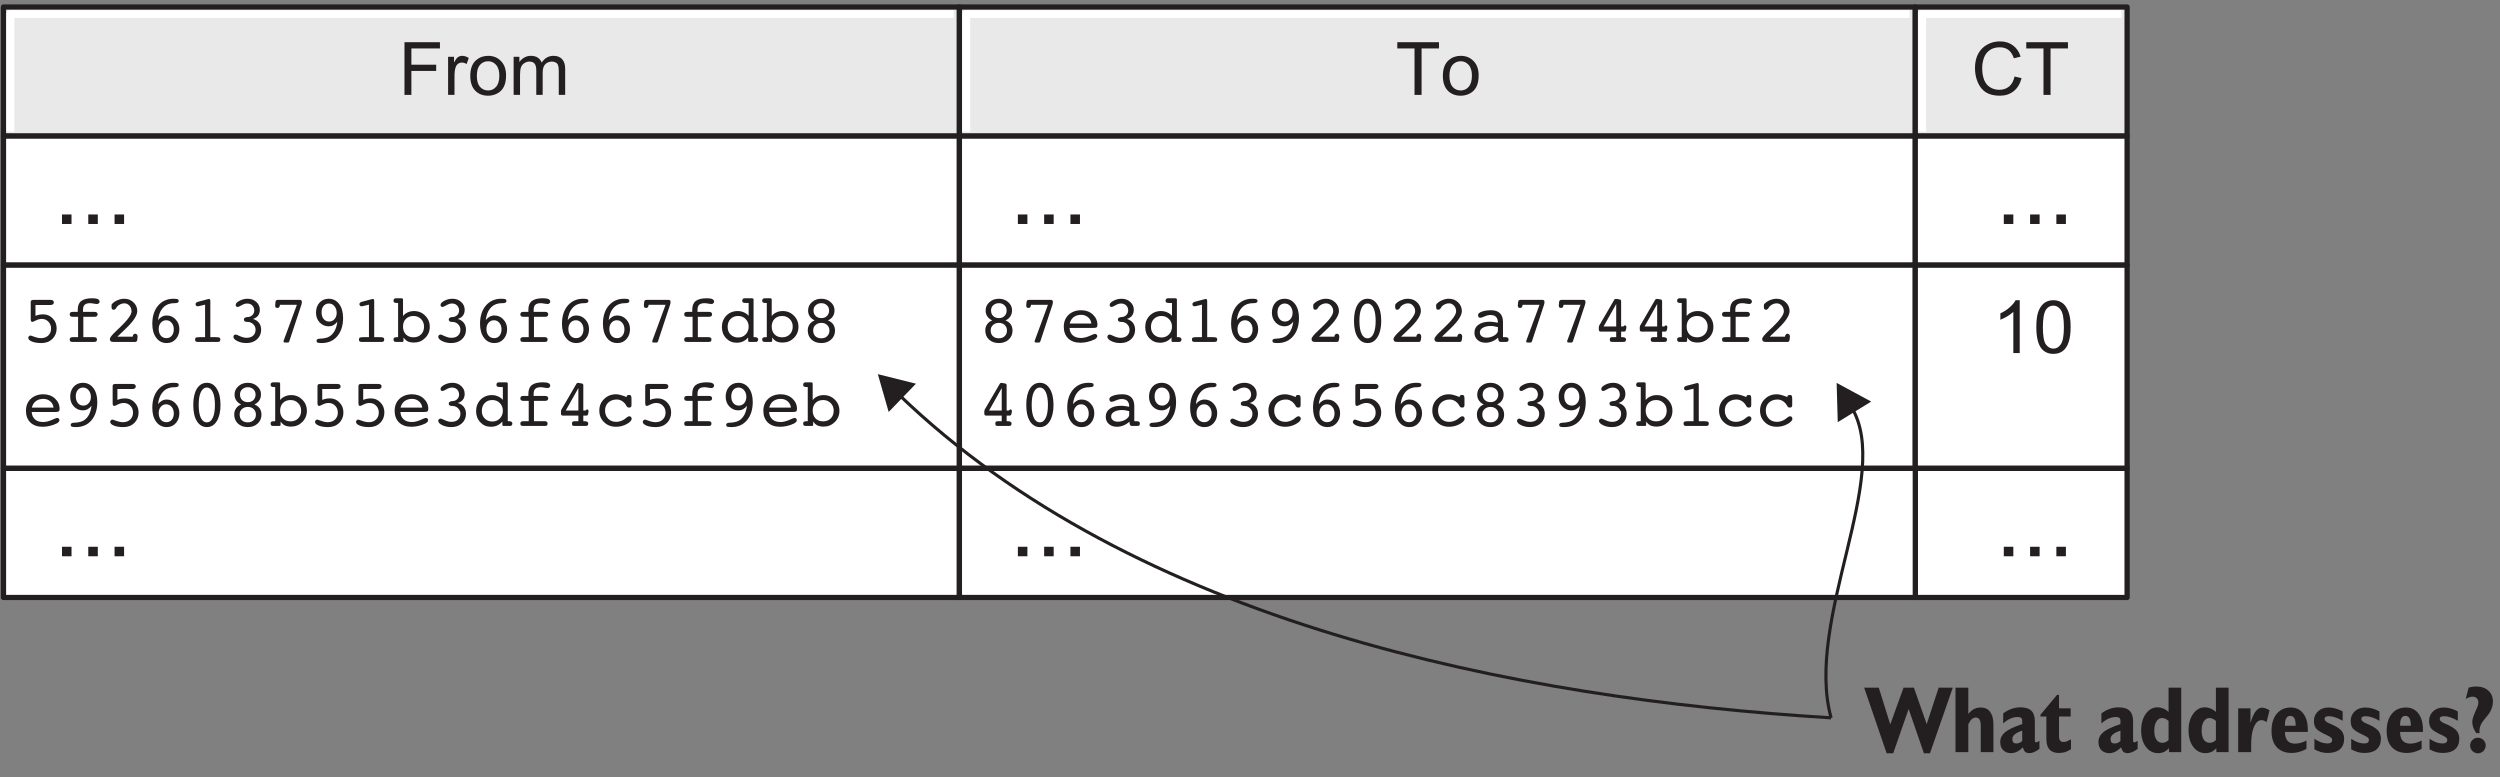 <?xml version="1.0" encoding="UTF-8"?>
<svg xmlns="http://www.w3.org/2000/svg" xmlns:xlink="http://www.w3.org/1999/xlink" width="238pt" height="74pt" viewBox="0 0 238 74" version="1.1">
<rect x="0" y="0" width="238" height="74" fill="#808080" stroke="none"/>
<defs>
<g>
<symbol overflow="visible" id="glyph0-0">
<path style="stroke:none;" d="M 0.875 0 L 0.875 -4.375 L 4.375 -4.375 L 4.375 0 Z M 0.984 -0.109 L 4.266 -0.109 L 4.266 -4.266 L 0.984 -4.266 Z M 0.984 -0.109 "/>
</symbol>
<symbol overflow="visible" id="glyph0-1">
<path style="stroke:none;" d="M 0.578 0 L 0.578 -5.016 L 3.953 -5.016 L 3.953 -4.422 L 1.234 -4.422 L 1.234 -2.875 L 3.594 -2.875 L 3.594 -2.281 L 1.234 -2.281 L 1.234 0 Z M 0.578 0 "/>
</symbol>
<symbol overflow="visible" id="glyph0-2">
<path style="stroke:none;" d="M 0.453 0 L 0.453 -3.625 L 1.016 -3.625 L 1.016 -3.078 C 1.148 -3.336 1.273 -3.508 1.391 -3.594 C 1.516 -3.676 1.648 -3.719 1.797 -3.719 C 2.004 -3.719 2.211 -3.648 2.422 -3.516 L 2.219 -2.938 C 2.062 -3.031 1.91 -3.078 1.766 -3.078 C 1.629 -3.078 1.504 -3.035 1.391 -2.953 C 1.285 -2.867 1.211 -2.758 1.172 -2.625 C 1.098 -2.406 1.062 -2.164 1.062 -1.906 L 1.062 0 Z M 0.453 0 "/>
</symbol>
<symbol overflow="visible" id="glyph0-3">
<path style="stroke:none;" d="M 0.234 -1.812 C 0.234 -2.488 0.422 -2.988 0.797 -3.312 C 1.109 -3.582 1.488 -3.719 1.938 -3.719 C 2.438 -3.719 2.844 -3.551 3.156 -3.219 C 3.477 -2.895 3.641 -2.441 3.641 -1.859 C 3.641 -1.398 3.566 -1.035 3.422 -0.766 C 3.285 -0.492 3.082 -0.285 2.812 -0.141 C 2.539 0.004 2.25 0.078 1.938 0.078 C 1.426 0.078 1.016 -0.082 0.703 -0.406 C 0.391 -0.727 0.234 -1.195 0.234 -1.812 Z M 0.859 -1.812 C 0.859 -1.352 0.957 -1.004 1.156 -0.766 C 1.363 -0.535 1.625 -0.422 1.938 -0.422 C 2.238 -0.422 2.488 -0.535 2.688 -0.766 C 2.895 -1.004 3 -1.359 3 -1.828 C 3 -2.285 2.895 -2.629 2.688 -2.859 C 2.488 -3.086 2.238 -3.203 1.938 -3.203 C 1.625 -3.203 1.363 -3.086 1.156 -2.859 C 0.957 -2.629 0.859 -2.281 0.859 -1.812 Z M 0.859 -1.812 "/>
</symbol>
<symbol overflow="visible" id="glyph0-4">
<path style="stroke:none;" d="M 0.469 0 L 0.469 -3.625 L 1.016 -3.625 L 1.016 -3.125 C 1.129 -3.301 1.281 -3.441 1.469 -3.547 C 1.656 -3.66 1.867 -3.719 2.109 -3.719 C 2.379 -3.719 2.598 -3.66 2.766 -3.547 C 2.941 -3.43 3.066 -3.273 3.141 -3.078 C 3.422 -3.504 3.797 -3.719 4.266 -3.719 C 4.617 -3.719 4.891 -3.613 5.078 -3.406 C 5.273 -3.207 5.375 -2.898 5.375 -2.484 L 5.375 0 L 4.766 0 L 4.766 -2.281 C 4.766 -2.531 4.742 -2.707 4.703 -2.812 C 4.672 -2.926 4.598 -3.016 4.484 -3.078 C 4.379 -3.141 4.258 -3.172 4.125 -3.172 C 3.863 -3.172 3.648 -3.086 3.484 -2.922 C 3.316 -2.754 3.234 -2.484 3.234 -2.109 L 3.234 0 L 2.625 0 L 2.625 -2.359 C 2.625 -2.629 2.57 -2.832 2.469 -2.969 C 2.363 -3.102 2.195 -3.172 1.969 -3.172 C 1.801 -3.172 1.645 -3.125 1.5 -3.031 C 1.352 -2.945 1.242 -2.816 1.172 -2.641 C 1.109 -2.461 1.078 -2.211 1.078 -1.891 L 1.078 0 Z M 0.469 0 "/>
</symbol>
<symbol overflow="visible" id="glyph0-5">
<path style="stroke:none;" d="M 1.812 0 L 1.812 -4.422 L 0.172 -4.422 L 0.172 -5.016 L 4.141 -5.016 L 4.141 -4.422 L 2.484 -4.422 L 2.484 0 Z M 1.812 0 "/>
</symbol>
<symbol overflow="visible" id="glyph0-6">
<path style="stroke:none;" d="M 4.109 -1.75 L 4.781 -1.594 C 4.633 -1.039 4.379 -0.625 4.016 -0.344 C 3.66 -0.062 3.223 0.078 2.703 0.078 C 2.16 0.078 1.719 -0.031 1.375 -0.25 C 1.039 -0.469 0.785 -0.785 0.609 -1.203 C 0.43 -1.617 0.344 -2.066 0.344 -2.547 C 0.344 -3.066 0.441 -3.52 0.641 -3.906 C 0.848 -4.289 1.133 -4.582 1.5 -4.781 C 1.863 -4.988 2.27 -5.094 2.719 -5.094 C 3.219 -5.094 3.633 -4.961 3.969 -4.703 C 4.312 -4.453 4.551 -4.098 4.688 -3.641 L 4.047 -3.484 C 3.922 -3.848 3.75 -4.113 3.531 -4.281 C 3.312 -4.445 3.035 -4.531 2.703 -4.531 C 2.316 -4.531 1.992 -4.438 1.734 -4.25 C 1.473 -4.062 1.289 -3.812 1.188 -3.5 C 1.082 -3.195 1.031 -2.879 1.031 -2.547 C 1.031 -2.117 1.094 -1.742 1.219 -1.422 C 1.344 -1.109 1.535 -0.875 1.797 -0.719 C 2.055 -0.562 2.344 -0.484 2.656 -0.484 C 3.02 -0.484 3.332 -0.586 3.594 -0.797 C 3.852 -1.016 4.023 -1.332 4.109 -1.75 Z M 4.109 -1.75 "/>
</symbol>
<symbol overflow="visible" id="glyph0-7">
<path style="stroke:none;" d="M 2.609 0 L 2 0 L 2 -3.922 C 1.844 -3.773 1.645 -3.629 1.406 -3.484 C 1.164 -3.348 0.953 -3.242 0.766 -3.172 L 0.766 -3.781 C 1.109 -3.938 1.406 -4.129 1.656 -4.359 C 1.914 -4.586 2.102 -4.812 2.219 -5.031 L 2.609 -5.031 Z M 2.609 0 "/>
</symbol>
<symbol overflow="visible" id="glyph0-8">
<path style="stroke:none;" d="M 0.297 -2.469 C 0.297 -3.062 0.352 -3.535 0.469 -3.891 C 0.594 -4.254 0.773 -4.535 1.016 -4.734 C 1.254 -4.93 1.555 -5.031 1.922 -5.031 C 2.191 -5.031 2.426 -4.973 2.625 -4.859 C 2.832 -4.754 3 -4.598 3.125 -4.391 C 3.258 -4.191 3.363 -3.945 3.438 -3.656 C 3.52 -3.363 3.562 -2.969 3.562 -2.469 C 3.562 -1.883 3.5 -1.41 3.375 -1.047 C 3.258 -0.68 3.078 -0.398 2.828 -0.203 C 2.586 -0.016 2.285 0.078 1.922 0.078 C 1.441 0.078 1.062 -0.094 0.781 -0.438 C 0.457 -0.852 0.297 -1.531 0.297 -2.469 Z M 0.922 -2.469 C 0.922 -1.645 1.016 -1.098 1.203 -0.828 C 1.398 -0.555 1.641 -0.422 1.922 -0.422 C 2.203 -0.422 2.438 -0.555 2.625 -0.828 C 2.82 -1.098 2.922 -1.645 2.922 -2.469 C 2.922 -3.289 2.82 -3.836 2.625 -4.109 C 2.438 -4.379 2.203 -4.516 1.922 -4.516 C 1.641 -4.516 1.41 -4.395 1.234 -4.156 C 1.023 -3.852 0.922 -3.289 0.922 -2.469 Z M 0.922 -2.469 "/>
</symbol>
<symbol overflow="visible" id="glyph1-0">
<path style="stroke:none;" d="M 1.125 0 L 1.125 -5.625 L 5.625 -5.625 L 5.625 0 Z M 1.266 -0.141 L 5.484 -0.141 L 5.484 -5.484 L 1.266 -5.484 Z M 1.266 -0.141 "/>
</symbol>
<symbol overflow="visible" id="glyph1-1">
<path style="stroke:none;" d="M 0.812 0 L 0.812 -0.906 L 1.719 -0.906 L 1.719 0 Z M 0.812 0 "/>
</symbol>
<symbol overflow="visible" id="glyph2-0">
<path style="stroke:none;" d="M 0.328 1.156 L 0.328 -4.578 L 3.578 -4.578 L 3.578 1.156 Z M 0.688 0.781 L 3.219 0.781 L 3.219 -4.219 L 0.688 -4.219 Z M 0.688 0.781 "/>
</symbol>
<symbol overflow="visible" id="glyph2-1">
<path style="stroke:none;" d="M 1.234 -2.484 C 1.367 -2.535 1.492 -2.57 1.609 -2.594 C 1.734 -2.613 1.852 -2.625 1.969 -2.625 C 2.332 -2.625 2.633 -2.492 2.875 -2.234 C 3.125 -1.984 3.25 -1.664 3.25 -1.281 C 3.25 -0.883 3.113 -0.551 2.844 -0.281 C 2.57 -0.02 2.223 0.109 1.797 0.109 C 1.441 0.109 1.145 0.062 0.906 -0.031 C 0.664 -0.133 0.547 -0.254 0.547 -0.391 C 0.547 -0.441 0.566 -0.488 0.609 -0.531 C 0.648 -0.582 0.703 -0.609 0.766 -0.609 C 0.785 -0.609 0.91 -0.566 1.141 -0.484 C 1.367 -0.398 1.578 -0.359 1.766 -0.359 C 2.047 -0.359 2.273 -0.441 2.453 -0.609 C 2.629 -0.785 2.719 -1.004 2.719 -1.266 C 2.719 -1.535 2.633 -1.754 2.469 -1.922 C 2.301 -2.098 2.094 -2.188 1.844 -2.188 C 1.656 -2.188 1.469 -2.141 1.281 -2.047 C 1.094 -1.953 0.984 -1.906 0.953 -1.906 C 0.891 -1.906 0.844 -1.926 0.812 -1.969 C 0.789 -2.02 0.781 -2.109 0.781 -2.234 L 0.781 -3.812 C 0.781 -3.875 0.801 -3.922 0.844 -3.953 C 0.883 -3.984 0.957 -4 1.062 -4 L 2.672 -4 C 2.773 -4 2.852 -3.977 2.906 -3.938 C 2.957 -3.895 2.984 -3.836 2.984 -3.766 C 2.984 -3.68 2.953 -3.617 2.891 -3.578 C 2.836 -3.535 2.766 -3.516 2.672 -3.516 L 1.234 -3.516 Z M 1.234 -2.484 "/>
</symbol>
<symbol overflow="visible" id="glyph2-2">
<path style="stroke:none;" d="M 2.922 -0.453 C 3.016 -0.453 3.082 -0.43 3.125 -0.391 C 3.164 -0.359 3.188 -0.305 3.188 -0.234 C 3.188 -0.148 3.164 -0.086 3.125 -0.047 C 3.082 -0.016 3.02 0 2.938 0 L 0.859 0 C 0.773 0 0.707 -0.016 0.656 -0.047 C 0.613 -0.086 0.594 -0.148 0.594 -0.234 C 0.594 -0.305 0.613 -0.359 0.656 -0.391 C 0.707 -0.43 0.77 -0.453 0.844 -0.453 L 1.391 -0.453 L 1.391 -2.391 L 0.875 -2.391 C 0.781 -2.391 0.707 -2.41 0.656 -2.453 C 0.613 -2.492 0.594 -2.551 0.594 -2.625 C 0.594 -2.695 0.613 -2.754 0.656 -2.797 C 0.707 -2.836 0.773 -2.859 0.859 -2.859 L 1.359 -2.859 L 1.359 -3.062 C 1.359 -3.445 1.469 -3.723 1.688 -3.891 C 1.906 -4.066 2.258 -4.156 2.75 -4.156 C 2.977 -4.156 3.148 -4.129 3.266 -4.078 C 3.379 -4.023 3.438 -3.941 3.438 -3.828 C 3.438 -3.766 3.41 -3.711 3.359 -3.672 C 3.316 -3.629 3.254 -3.609 3.172 -3.609 C 3.141 -3.609 3.051 -3.617 2.906 -3.641 C 2.758 -3.672 2.633 -3.688 2.531 -3.688 C 2.289 -3.688 2.117 -3.633 2.016 -3.531 C 1.91 -3.438 1.859 -3.27 1.859 -3.031 L 1.859 -2.859 L 2.984 -2.859 C 3.066 -2.859 3.129 -2.836 3.172 -2.797 C 3.223 -2.754 3.25 -2.695 3.25 -2.625 C 3.25 -2.551 3.223 -2.492 3.172 -2.453 C 3.129 -2.41 3.066 -2.391 2.984 -2.391 L 1.891 -2.391 L 1.891 -0.453 Z M 2.922 -0.453 "/>
</symbol>
<symbol overflow="visible" id="glyph2-3">
<path style="stroke:none;" d="M 0.844 0 C 0.727 0 0.645 -0.02 0.594 -0.062 C 0.539 -0.113 0.516 -0.188 0.516 -0.281 C 0.516 -0.414 0.719 -0.672 1.125 -1.047 L 1.219 -1.141 C 1.281 -1.203 1.367 -1.285 1.484 -1.391 C 2.211 -2.086 2.578 -2.594 2.578 -2.906 C 2.578 -3.133 2.508 -3.316 2.375 -3.453 C 2.25 -3.598 2.086 -3.672 1.891 -3.672 C 1.754 -3.672 1.625 -3.641 1.5 -3.578 C 1.383 -3.523 1.285 -3.453 1.203 -3.359 C 1.191 -3.336 1.176 -3.312 1.156 -3.281 C 1.07 -3.133 0.984 -3.062 0.891 -3.062 C 0.805 -3.062 0.75 -3.082 0.719 -3.125 C 0.688 -3.176 0.672 -3.27 0.672 -3.406 C 0.672 -3.477 0.676 -3.531 0.688 -3.562 C 0.707 -3.602 0.738 -3.641 0.781 -3.672 C 0.914 -3.805 1.082 -3.91 1.281 -3.984 C 1.477 -4.066 1.68 -4.109 1.891 -4.109 C 2.242 -4.109 2.535 -3.992 2.766 -3.766 C 3.004 -3.535 3.125 -3.258 3.125 -2.938 C 3.125 -2.52 2.766 -1.969 2.047 -1.281 C 1.867 -1.102 1.727 -0.969 1.625 -0.875 L 1.234 -0.5 L 2.688 -0.5 C 2.695 -0.594 2.723 -0.66 2.766 -0.703 C 2.805 -0.754 2.863 -0.781 2.938 -0.781 C 3 -0.781 3.051 -0.754 3.094 -0.703 C 3.133 -0.66 3.156 -0.598 3.156 -0.516 C 3.156 -0.516 3.156 -0.504 3.156 -0.484 C 3.156 -0.473 3.156 -0.461 3.156 -0.453 L 3.125 -0.203 C 3.113 -0.141 3.094 -0.086 3.062 -0.047 C 3.031 -0.016 2.992 0 2.953 0 Z M 0.844 0 "/>
</symbol>
<symbol overflow="visible" id="glyph2-4">
<path style="stroke:none;" d="M 1.266 -1.234 C 1.266 -0.973 1.332 -0.758 1.469 -0.594 C 1.602 -0.438 1.781 -0.359 2 -0.359 C 2.207 -0.359 2.375 -0.43 2.5 -0.578 C 2.633 -0.734 2.703 -0.938 2.703 -1.188 C 2.703 -1.445 2.633 -1.656 2.5 -1.812 C 2.363 -1.977 2.191 -2.062 1.984 -2.062 C 1.773 -2.062 1.602 -1.984 1.469 -1.828 C 1.332 -1.672 1.266 -1.473 1.266 -1.234 Z M 1.203 -2.078 C 1.316 -2.223 1.441 -2.332 1.578 -2.406 C 1.711 -2.477 1.863 -2.516 2.031 -2.516 C 2.363 -2.516 2.645 -2.391 2.875 -2.141 C 3.113 -1.891 3.234 -1.582 3.234 -1.219 C 3.234 -0.832 3.117 -0.516 2.891 -0.266 C 2.672 -0.016 2.383 0.109 2.031 0.109 C 1.613 0.109 1.281 -0.055 1.031 -0.391 C 0.781 -0.723 0.656 -1.164 0.656 -1.719 C 0.656 -2.438 0.836 -3.016 1.203 -3.453 C 1.578 -3.891 2.066 -4.109 2.672 -4.109 C 2.879 -4.109 3.016 -4.094 3.078 -4.062 C 3.141 -4.031 3.172 -3.973 3.172 -3.891 C 3.172 -3.754 3.047 -3.688 2.797 -3.688 C 2.641 -3.688 2.508 -3.676 2.406 -3.656 C 2.07 -3.594 1.801 -3.426 1.594 -3.156 C 1.383 -2.883 1.254 -2.523 1.203 -2.078 Z M 1.203 -2.078 "/>
</symbol>
<symbol overflow="visible" id="glyph2-5">
<path style="stroke:none;" d="M 1.188 -3.406 C 1.164 -3.406 1.145 -3.398 1.125 -3.391 C 1.113 -3.391 1.102 -3.391 1.094 -3.391 C 1.031 -3.391 0.977 -3.406 0.938 -3.438 C 0.895 -3.477 0.875 -3.531 0.875 -3.594 C 0.875 -3.645 0.891 -3.688 0.922 -3.719 C 0.961 -3.758 1.016 -3.789 1.078 -3.812 L 2.016 -4.062 C 2.047 -4.07 2.07 -4.078 2.094 -4.078 C 2.113 -4.086 2.133 -4.094 2.156 -4.094 C 2.195 -4.094 2.227 -4.07 2.25 -4.031 C 2.27 -4 2.281 -3.945 2.281 -3.875 L 2.281 -0.453 L 2.797 -0.453 C 2.984 -0.453 3.102 -0.438 3.156 -0.406 C 3.207 -0.375 3.234 -0.316 3.234 -0.234 C 3.234 -0.148 3.211 -0.086 3.172 -0.047 C 3.129 -0.016 3.066 0 2.984 0 L 1.078 0 C 0.992 0 0.93 -0.016 0.891 -0.047 C 0.848 -0.086 0.828 -0.148 0.828 -0.234 C 0.828 -0.316 0.852 -0.375 0.906 -0.406 C 0.957 -0.438 1.078 -0.453 1.266 -0.453 L 1.781 -0.453 L 1.781 -3.547 Z M 1.188 -3.406 "/>
</symbol>
<symbol overflow="visible" id="glyph2-6">
<path style="stroke:none;" d="M 2.438 -2.188 C 2.688 -2.113 2.879 -1.988 3.016 -1.812 C 3.148 -1.633 3.219 -1.414 3.219 -1.156 C 3.219 -0.789 3.086 -0.488 2.828 -0.25 C 2.566 -0.008 2.227 0.109 1.812 0.109 C 1.488 0.109 1.203 0.047 0.953 -0.078 C 0.703 -0.203 0.578 -0.336 0.578 -0.484 C 0.578 -0.547 0.598 -0.598 0.641 -0.641 C 0.691 -0.68 0.75 -0.703 0.812 -0.703 C 0.844 -0.703 0.973 -0.648 1.203 -0.547 C 1.43 -0.441 1.641 -0.391 1.828 -0.391 C 2.086 -0.391 2.297 -0.457 2.453 -0.594 C 2.609 -0.738 2.688 -0.926 2.688 -1.156 C 2.688 -1.344 2.629 -1.5 2.516 -1.625 C 2.41 -1.758 2.266 -1.848 2.078 -1.891 C 2.016 -1.898 1.938 -1.906 1.844 -1.906 C 1.664 -1.914 1.578 -1.992 1.578 -2.141 C 1.578 -2.254 1.664 -2.328 1.844 -2.359 C 1.906 -2.359 1.961 -2.363 2.016 -2.375 C 2.172 -2.395 2.301 -2.461 2.406 -2.578 C 2.508 -2.691 2.562 -2.828 2.562 -2.984 C 2.562 -3.18 2.5 -3.344 2.375 -3.469 C 2.25 -3.594 2.086 -3.656 1.891 -3.656 C 1.711 -3.656 1.531 -3.598 1.344 -3.484 C 1.156 -3.379 1.039 -3.328 1 -3.328 C 0.938 -3.328 0.883 -3.344 0.844 -3.375 C 0.812 -3.414 0.797 -3.469 0.797 -3.531 C 0.797 -3.656 0.91 -3.781 1.141 -3.906 C 1.379 -4.039 1.645 -4.109 1.938 -4.109 C 2.27 -4.109 2.547 -4.004 2.766 -3.797 C 2.984 -3.598 3.094 -3.352 3.094 -3.062 C 3.094 -2.844 3.039 -2.66 2.938 -2.516 C 2.832 -2.367 2.664 -2.258 2.438 -2.188 Z M 2.438 -2.188 "/>
</symbol>
<symbol overflow="visible" id="glyph2-7">
<path style="stroke:none;" d="M 2 -0.062 C 1.977 -0.008 1.957 0.02 1.938 0.031 C 1.926 0.051 1.898 0.062 1.859 0.062 L 1.594 0.062 C 1.551 0.062 1.516 0.051 1.484 0.031 C 1.461 0.008 1.453 -0.008 1.453 -0.031 C 1.453 -0.051 1.453 -0.066 1.453 -0.078 C 1.453 -0.098 1.457 -0.117 1.469 -0.141 L 2.719 -3.531 L 1.109 -3.531 C 1.098 -3.426 1.07 -3.348 1.031 -3.297 C 1 -3.254 0.945 -3.234 0.875 -3.234 C 0.801 -3.234 0.742 -3.25 0.703 -3.281 C 0.672 -3.32 0.656 -3.379 0.656 -3.453 C 0.656 -3.473 0.656 -3.488 0.656 -3.5 C 0.656 -3.508 0.656 -3.52 0.656 -3.531 L 0.688 -3.828 C 0.695 -3.879 0.719 -3.922 0.75 -3.953 C 0.789 -3.984 0.844 -4 0.906 -4 L 3.016 -4 C 3.066 -4 3.109 -3.984 3.141 -3.953 C 3.172 -3.93 3.188 -3.895 3.188 -3.844 L 3.188 -3.734 C 3.188 -3.703 3.18 -3.664 3.172 -3.625 C 3.16 -3.594 3.145 -3.539 3.125 -3.469 Z M 2 -0.062 "/>
</symbol>
<symbol overflow="visible" id="glyph2-8">
<path style="stroke:none;" d="M 2.672 -1.922 C 2.555 -1.773 2.43 -1.664 2.297 -1.594 C 2.16 -1.52 2.008 -1.484 1.844 -1.484 C 1.508 -1.484 1.223 -1.609 0.984 -1.859 C 0.754 -2.109 0.641 -2.414 0.641 -2.781 C 0.641 -3.164 0.75 -3.484 0.969 -3.734 C 1.195 -3.984 1.488 -4.109 1.844 -4.109 C 2.258 -4.109 2.594 -3.941 2.844 -3.609 C 3.094 -3.273 3.219 -2.832 3.219 -2.281 C 3.219 -1.551 3.031 -0.969 2.656 -0.531 C 2.289 -0.102 1.797 0.109 1.172 0.109 C 0.973 0.109 0.844 0.094 0.781 0.062 C 0.719 0.031 0.688 -0.023 0.688 -0.109 C 0.688 -0.242 0.812 -0.312 1.062 -0.312 C 1.227 -0.32 1.363 -0.336 1.469 -0.359 C 1.801 -0.41 2.07 -0.57 2.281 -0.844 C 2.488 -1.113 2.617 -1.473 2.672 -1.922 Z M 2.609 -2.766 C 2.609 -3.023 2.535 -3.238 2.391 -3.406 C 2.254 -3.57 2.078 -3.656 1.859 -3.656 C 1.66 -3.656 1.492 -3.578 1.359 -3.422 C 1.234 -3.266 1.172 -3.062 1.172 -2.812 C 1.172 -2.551 1.238 -2.336 1.375 -2.172 C 1.508 -2.016 1.68 -1.938 1.891 -1.938 C 2.098 -1.938 2.27 -2.016 2.406 -2.172 C 2.539 -2.328 2.609 -2.523 2.609 -2.766 Z M 2.609 -2.766 "/>
</symbol>
<symbol overflow="visible" id="glyph2-9">
<path style="stroke:none;" d="M 2.125 -0.438 C 2.414 -0.438 2.656 -0.531 2.844 -0.719 C 3.031 -0.906 3.125 -1.148 3.125 -1.453 C 3.125 -1.742 3.031 -1.984 2.844 -2.172 C 2.656 -2.367 2.414 -2.469 2.125 -2.469 C 1.82 -2.469 1.578 -2.375 1.391 -2.188 C 1.211 -2 1.125 -1.754 1.125 -1.453 C 1.125 -1.16 1.211 -0.914 1.391 -0.719 C 1.578 -0.531 1.82 -0.438 2.125 -0.438 Z M 1.125 -2.469 C 1.25 -2.625 1.398 -2.738 1.578 -2.812 C 1.754 -2.895 1.953 -2.938 2.172 -2.938 C 2.598 -2.938 2.953 -2.789 3.234 -2.5 C 3.523 -2.219 3.672 -1.863 3.672 -1.438 C 3.672 -1.02 3.523 -0.664 3.234 -0.375 C 2.941 -0.082 2.586 0.062 2.172 0.062 C 1.941 0.062 1.742 0.023 1.578 -0.047 C 1.422 -0.129 1.285 -0.254 1.172 -0.422 L 1.172 -0.156 C 1.172 -0.102 1.16 -0.062 1.141 -0.031 C 1.129 -0.008 1.098 0 1.047 0 L 0.469 0 C 0.383 0 0.32 -0.016 0.281 -0.047 C 0.238 -0.086 0.219 -0.148 0.219 -0.234 C 0.219 -0.316 0.242 -0.375 0.297 -0.406 C 0.348 -0.438 0.441 -0.453 0.578 -0.453 L 0.656 -0.453 L 0.656 -3.703 L 0.594 -3.703 C 0.445 -3.703 0.348 -3.719 0.297 -3.75 C 0.242 -3.781 0.219 -3.836 0.219 -3.922 C 0.219 -4.004 0.238 -4.062 0.281 -4.094 C 0.32 -4.133 0.383 -4.156 0.469 -4.156 L 0.953 -4.156 C 1.016 -4.156 1.055 -4.145 1.078 -4.125 C 1.109 -4.102 1.125 -4.07 1.125 -4.031 Z M 1.125 -2.469 "/>
</symbol>
<symbol overflow="visible" id="glyph2-10">
<path style="stroke:none;" d="M 2.906 0 C 2.863 0 2.832 -0.008 2.812 -0.031 C 2.789 -0.051 2.781 -0.094 2.781 -0.156 L 2.781 -0.422 C 2.656 -0.266 2.492 -0.141 2.297 -0.047 C 2.109 0.035 1.906 0.078 1.688 0.078 C 1.289 0.078 0.957 -0.062 0.688 -0.344 C 0.414 -0.633 0.281 -0.988 0.281 -1.406 C 0.281 -1.844 0.422 -2.207 0.703 -2.5 C 0.992 -2.789 1.352 -2.938 1.781 -2.938 C 2 -2.938 2.195 -2.895 2.375 -2.812 C 2.551 -2.738 2.703 -2.629 2.828 -2.484 L 2.828 -3.703 L 2.656 -3.703 C 2.469 -3.703 2.348 -3.719 2.297 -3.75 C 2.242 -3.781 2.219 -3.836 2.219 -3.922 C 2.219 -4.004 2.238 -4.062 2.281 -4.094 C 2.32 -4.133 2.383 -4.156 2.469 -4.156 L 3.125 -4.156 C 3.188 -4.156 3.227 -4.145 3.25 -4.125 C 3.281 -4.102 3.297 -4.07 3.297 -4.031 L 3.297 -0.453 L 3.438 -0.453 C 3.539 -0.453 3.613 -0.43 3.656 -0.391 C 3.707 -0.359 3.734 -0.305 3.734 -0.234 C 3.734 -0.16 3.711 -0.102 3.672 -0.062 C 3.641 -0.02 3.586 0 3.516 0 Z M 0.828 -1.422 C 0.828 -1.129 0.922 -0.891 1.109 -0.703 C 1.297 -0.516 1.535 -0.422 1.828 -0.422 C 2.117 -0.422 2.359 -0.52 2.547 -0.719 C 2.734 -0.914 2.828 -1.16 2.828 -1.453 C 2.828 -1.742 2.734 -1.984 2.547 -2.172 C 2.359 -2.367 2.117 -2.469 1.828 -2.469 C 1.523 -2.469 1.281 -2.367 1.094 -2.172 C 0.914 -1.984 0.828 -1.734 0.828 -1.422 Z M 0.828 -1.422 "/>
</symbol>
<symbol overflow="visible" id="glyph2-11">
<path style="stroke:none;" d="M 1.172 -1.094 C 1.172 -0.863 1.238 -0.68 1.375 -0.547 C 1.52 -0.41 1.711 -0.344 1.953 -0.344 C 2.18 -0.344 2.363 -0.41 2.5 -0.547 C 2.645 -0.68 2.719 -0.859 2.719 -1.078 C 2.719 -1.297 2.645 -1.473 2.5 -1.609 C 2.363 -1.742 2.18 -1.812 1.953 -1.812 C 1.723 -1.812 1.535 -1.742 1.391 -1.609 C 1.242 -1.484 1.172 -1.312 1.172 -1.094 Z M 1.203 -2.984 C 1.203 -2.773 1.27 -2.602 1.406 -2.469 C 1.551 -2.332 1.734 -2.266 1.953 -2.266 C 2.172 -2.266 2.348 -2.332 2.484 -2.469 C 2.617 -2.602 2.688 -2.773 2.688 -2.984 C 2.688 -3.191 2.617 -3.359 2.484 -3.484 C 2.348 -3.617 2.172 -3.688 1.953 -3.688 C 1.734 -3.688 1.551 -3.617 1.406 -3.484 C 1.27 -3.359 1.203 -3.191 1.203 -2.984 Z M 1.312 -2.047 C 1.102 -2.148 0.945 -2.281 0.844 -2.438 C 0.738 -2.594 0.688 -2.773 0.688 -2.984 C 0.688 -3.305 0.805 -3.57 1.047 -3.781 C 1.285 -4 1.586 -4.109 1.953 -4.109 C 2.305 -4.109 2.602 -4 2.844 -3.781 C 3.082 -3.57 3.203 -3.316 3.203 -3.016 C 3.203 -2.785 3.148 -2.594 3.047 -2.438 C 2.953 -2.281 2.797 -2.148 2.578 -2.047 C 2.797 -1.961 2.961 -1.836 3.078 -1.672 C 3.191 -1.504 3.25 -1.305 3.25 -1.078 C 3.25 -0.734 3.125 -0.445 2.875 -0.219 C 2.633 0 2.328 0.109 1.953 0.109 C 1.566 0.109 1.254 0 1.016 -0.219 C 0.773 -0.445 0.656 -0.738 0.656 -1.094 C 0.656 -1.312 0.711 -1.504 0.828 -1.672 C 0.941 -1.836 1.102 -1.961 1.312 -2.047 Z M 1.312 -2.047 "/>
</symbol>
<symbol overflow="visible" id="glyph2-12">
<path style="stroke:none;" d="M 0.875 -1.328 C 0.895 -1.023 1 -0.789 1.188 -0.625 C 1.375 -0.457 1.633 -0.375 1.969 -0.375 C 2.207 -0.375 2.473 -0.438 2.766 -0.562 C 3.055 -0.695 3.234 -0.766 3.297 -0.766 C 3.359 -0.766 3.41 -0.742 3.453 -0.703 C 3.492 -0.66 3.516 -0.613 3.516 -0.562 C 3.516 -0.5 3.492 -0.441 3.453 -0.391 C 3.41 -0.336 3.344 -0.285 3.25 -0.234 C 3.031 -0.129 2.805 -0.051 2.578 0 C 2.359 0.051 2.141 0.078 1.922 0.078 C 1.43 0.078 1.039 -0.055 0.75 -0.328 C 0.469 -0.609 0.328 -0.977 0.328 -1.438 C 0.328 -1.906 0.477 -2.285 0.781 -2.578 C 1.094 -2.867 1.492 -3.016 1.984 -3.016 C 2.43 -3.016 2.801 -2.879 3.094 -2.609 C 3.383 -2.336 3.531 -2.008 3.531 -1.625 C 3.531 -1.508 3.504 -1.43 3.453 -1.391 C 3.41 -1.348 3.281 -1.328 3.062 -1.328 Z M 0.891 -1.75 L 2.953 -1.75 C 2.922 -2 2.816 -2.195 2.641 -2.344 C 2.461 -2.5 2.242 -2.578 1.984 -2.578 C 1.703 -2.578 1.461 -2.504 1.266 -2.359 C 1.078 -2.211 0.953 -2.008 0.891 -1.75 Z M 0.891 -1.75 "/>
</symbol>
<symbol overflow="visible" id="glyph2-13">
<path style="stroke:none;" d="M 1.953 -3.656 C 1.703 -3.656 1.508 -3.508 1.375 -3.219 C 1.238 -2.938 1.172 -2.531 1.172 -2 C 1.172 -1.477 1.238 -1.07 1.375 -0.781 C 1.508 -0.488 1.703 -0.344 1.953 -0.344 C 2.191 -0.344 2.379 -0.488 2.516 -0.781 C 2.648 -1.07 2.719 -1.477 2.719 -2 C 2.719 -2.531 2.648 -2.938 2.516 -3.219 C 2.379 -3.508 2.191 -3.656 1.953 -3.656 Z M 1.953 0.109 C 1.555 0.109 1.238 -0.078 1 -0.453 C 0.77 -0.828 0.656 -1.344 0.656 -2 C 0.656 -2.656 0.77 -3.172 1 -3.547 C 1.238 -3.922 1.555 -4.109 1.953 -4.109 C 2.348 -4.109 2.66 -3.922 2.891 -3.547 C 3.129 -3.172 3.25 -2.656 3.25 -2 C 3.25 -1.352 3.129 -0.836 2.891 -0.453 C 2.66 -0.078 2.348 0.109 1.953 0.109 Z M 1.953 0.109 "/>
</symbol>
<symbol overflow="visible" id="glyph2-14">
<path style="stroke:none;" d="M 2.219 -1.469 L 2.219 -3.609 L 1.016 -1.469 Z M 1.875 0 C 1.77 0 1.695 -0.016 1.656 -0.047 C 1.625 -0.078 1.609 -0.141 1.609 -0.234 C 1.609 -0.305 1.625 -0.359 1.656 -0.391 C 1.695 -0.43 1.758 -0.453 1.844 -0.453 L 2.219 -0.453 L 2.219 -0.984 L 0.734 -0.984 C 0.68 -0.984 0.641 -1 0.609 -1.031 C 0.578 -1.062 0.562 -1.109 0.562 -1.172 L 0.562 -1.391 C 0.562 -1.484 0.594 -1.57 0.656 -1.656 C 0.664 -1.676 0.676 -1.691 0.688 -1.703 L 2.016 -3.984 C 2.047 -4.035 2.07 -4.066 2.094 -4.078 C 2.113 -4.086 2.141 -4.094 2.172 -4.094 C 2.18 -4.094 2.203 -4.094 2.234 -4.094 C 2.242 -4.094 2.254 -4.094 2.266 -4.094 L 2.594 -4.031 C 2.613 -4.031 2.633 -4.016 2.656 -3.984 C 2.676 -3.953 2.688 -3.914 2.688 -3.875 L 2.688 -1.469 L 2.844 -1.469 C 2.895 -1.469 2.93 -1.484 2.953 -1.516 C 2.984 -1.555 3.016 -1.578 3.047 -1.578 C 3.086 -1.578 3.117 -1.562 3.141 -1.531 C 3.172 -1.5 3.188 -1.457 3.188 -1.406 C 3.188 -1.383 3.188 -1.363 3.188 -1.344 C 3.188 -1.332 3.18 -1.32 3.172 -1.312 L 3.156 -1.172 C 3.133 -1.098 3.109 -1.047 3.078 -1.016 C 3.055 -0.992 3.016 -0.984 2.953 -0.984 L 2.688 -0.984 L 2.688 -0.453 L 2.797 -0.453 C 2.93 -0.453 3.023 -0.43 3.078 -0.391 C 3.129 -0.359 3.156 -0.305 3.156 -0.234 C 3.156 -0.148 3.133 -0.086 3.094 -0.047 C 3.051 -0.016 2.984 0 2.891 0 Z M 1.875 0 "/>
</symbol>
<symbol overflow="visible" id="glyph2-15">
<path style="stroke:none;" d="M 2.906 -2.75 C 2.906 -2.82 2.926 -2.875 2.969 -2.906 C 3.008 -2.938 3.07 -2.953 3.156 -2.953 C 3.238 -2.953 3.297 -2.926 3.328 -2.875 C 3.359 -2.832 3.375 -2.727 3.375 -2.562 L 3.375 -1.984 C 3.375 -1.898 3.352 -1.836 3.312 -1.797 C 3.281 -1.766 3.223 -1.75 3.141 -1.75 C 3.078 -1.75 3.023 -1.766 2.984 -1.797 C 2.941 -1.828 2.895 -1.895 2.844 -2 C 2.738 -2.164 2.613 -2.289 2.469 -2.375 C 2.32 -2.469 2.156 -2.516 1.969 -2.516 C 1.633 -2.516 1.363 -2.414 1.156 -2.219 C 0.957 -2.031 0.859 -1.781 0.859 -1.469 C 0.859 -1.156 0.957 -0.895 1.156 -0.688 C 1.352 -0.488 1.609 -0.391 1.922 -0.391 C 2.055 -0.391 2.188 -0.41 2.312 -0.453 C 2.445 -0.492 2.57 -0.551 2.688 -0.625 C 2.727 -0.656 2.781 -0.695 2.844 -0.75 C 2.977 -0.863 3.086 -0.922 3.172 -0.922 C 3.234 -0.922 3.285 -0.898 3.328 -0.859 C 3.367 -0.816 3.391 -0.758 3.391 -0.688 C 3.391 -0.52 3.227 -0.348 2.906 -0.172 C 2.594 -0.004 2.258 0.078 1.906 0.078 C 1.445 0.078 1.066 -0.066 0.766 -0.359 C 0.461 -0.648 0.312 -1.02 0.312 -1.469 C 0.312 -1.906 0.461 -2.27 0.766 -2.562 C 1.066 -2.863 1.445 -3.016 1.906 -3.016 C 2.062 -3.016 2.219 -2.988 2.375 -2.938 C 2.539 -2.895 2.719 -2.832 2.906 -2.75 Z M 2.906 -2.75 "/>
</symbol>
<symbol overflow="visible" id="glyph2-16">
<path style="stroke:none;" d="M 2.656 -1.406 C 2.539 -1.438 2.426 -1.461 2.312 -1.484 C 2.207 -1.504 2.098 -1.516 1.984 -1.516 C 1.66 -1.516 1.406 -1.457 1.219 -1.344 C 1.031 -1.238 0.938 -1.094 0.938 -0.906 C 0.938 -0.758 0.992 -0.641 1.109 -0.547 C 1.223 -0.453 1.375 -0.406 1.562 -0.406 C 1.832 -0.406 2.082 -0.473 2.312 -0.609 C 2.539 -0.754 2.656 -0.906 2.656 -1.062 Z M 2.672 -0.406 C 2.504 -0.25 2.316 -0.129 2.109 -0.047 C 1.91 0.035 1.703 0.078 1.484 0.078 C 1.172 0.078 0.914 -0.008 0.719 -0.188 C 0.52 -0.363 0.422 -0.594 0.422 -0.875 C 0.422 -1.207 0.551 -1.461 0.812 -1.641 C 1.07 -1.828 1.43 -1.922 1.891 -1.922 C 2.016 -1.922 2.141 -1.91 2.266 -1.891 C 2.391 -1.879 2.52 -1.859 2.656 -1.828 L 2.656 -1.844 C 2.656 -2.094 2.594 -2.273 2.469 -2.391 C 2.352 -2.504 2.176 -2.562 1.938 -2.562 C 1.77 -2.562 1.582 -2.516 1.375 -2.422 C 1.176 -2.336 1.047 -2.297 0.984 -2.297 C 0.922 -2.297 0.867 -2.316 0.828 -2.359 C 0.785 -2.41 0.766 -2.477 0.766 -2.562 C 0.766 -2.688 0.879 -2.789 1.109 -2.875 C 1.348 -2.969 1.648 -3.016 2.016 -3.016 C 2.391 -3.016 2.672 -2.914 2.859 -2.719 C 3.047 -2.531 3.141 -2.254 3.141 -1.891 L 3.141 -0.453 L 3.297 -0.453 C 3.453 -0.453 3.551 -0.438 3.594 -0.406 C 3.645 -0.375 3.672 -0.316 3.672 -0.234 C 3.672 -0.148 3.648 -0.086 3.609 -0.047 C 3.566 -0.016 3.504 0 3.422 0 L 2.922 0 C 2.867 0 2.82 -0.016 2.781 -0.047 C 2.738 -0.086 2.711 -0.141 2.703 -0.203 Z M 2.672 -0.406 "/>
</symbol>
<symbol overflow="visible" id="glyph3-0">
<path style="stroke:none;" d="M 0.453 1.594 L 0.453 -6.344 L 4.953 -6.344 L 4.953 1.594 Z M 0.953 1.094 L 4.453 1.094 L 4.453 -5.844 L 0.953 -5.844 Z M 0.953 1.094 "/>
</symbol>
<symbol overflow="visible" id="glyph3-1">
<path style="stroke:none;" d="M 1.953 0.109 L -0.188 -6.141 L 1.203 -6.141 L 2.297 -2.641 L 3.562 -6.141 L 4.547 -6.141 L 5.766 -2.672 L 6.906 -6.141 L 8.25 -6.141 L 6.078 0.109 L 5.5 0.109 L 4.047 -4.109 L 2.578 0.109 Z M 1.953 0.109 "/>
</symbol>
<symbol overflow="visible" id="glyph3-2">
<path style="stroke:none;" d="M 0.453 0 L 0.453 -6.141 L 1.672 -6.141 L 1.672 -3.641 C 1.859 -3.859 2.039 -4.016 2.219 -4.109 C 2.406 -4.203 2.625 -4.25 2.875 -4.25 C 3.258 -4.25 3.551 -4.109 3.75 -3.828 C 3.957 -3.555 4.062 -3.16 4.062 -2.641 L 4.062 0 L 2.859 0 L 2.859 -2.453 C 2.859 -2.754 2.82 -2.969 2.75 -3.094 C 2.676 -3.227 2.551 -3.297 2.375 -3.297 C 2.238 -3.297 2.113 -3.242 2 -3.141 C 1.895 -3.047 1.785 -2.883 1.672 -2.656 L 1.672 0 Z M 0.453 0 "/>
</symbol>
<symbol overflow="visible" id="glyph3-3">
<path style="stroke:none;" d="M 2.312 -1.062 L 2.312 -2.047 C 1.988 -1.941 1.75 -1.82 1.594 -1.688 C 1.445 -1.562 1.375 -1.414 1.375 -1.25 C 1.375 -1.102 1.406 -0.992 1.469 -0.922 C 1.531 -0.859 1.625 -0.828 1.75 -0.828 C 1.844 -0.828 1.938 -0.844 2.031 -0.875 C 2.125 -0.914 2.219 -0.977 2.312 -1.062 Z M 2.375 -0.453 C 2.164 -0.254 1.973 -0.113 1.797 -0.031 C 1.617 0.051 1.438 0.094 1.25 0.094 C 0.945 0.094 0.695 0 0.5 -0.188 C 0.312 -0.383 0.219 -0.641 0.219 -0.953 C 0.219 -1.328 0.375 -1.645 0.688 -1.906 C 1.008 -2.164 1.551 -2.422 2.312 -2.672 L 2.312 -3.016 C 2.312 -3.129 2.273 -3.211 2.203 -3.266 C 2.141 -3.316 2.031 -3.344 1.875 -3.344 C 1.633 -3.344 1.398 -3.289 1.172 -3.188 C 0.941 -3.082 0.719 -2.93 0.5 -2.734 L 0.5 -3.688 C 0.75 -3.875 1.004 -4.016 1.266 -4.109 C 1.535 -4.211 1.82 -4.266 2.125 -4.266 C 2.613 -4.266 2.969 -4.156 3.188 -3.938 C 3.406 -3.727 3.516 -3.383 3.516 -2.906 L 3.516 -1.094 C 3.516 -1.039 3.523 -1 3.547 -0.969 C 3.566 -0.945 3.598 -0.938 3.641 -0.938 C 3.672 -0.938 3.711 -0.945 3.766 -0.969 C 3.816 -1 3.879 -1.035 3.953 -1.078 L 3.953 -0.312 C 3.754 -0.164 3.578 -0.062 3.422 0 C 3.273 0.062 3.133 0.094 3 0.094 C 2.832 0.094 2.695 0.051 2.594 -0.031 C 2.5 -0.125 2.426 -0.266 2.375 -0.453 Z M 2.375 -0.453 "/>
</symbol>
<symbol overflow="visible" id="glyph3-4">
<path style="stroke:none;" d="M 1.578 -5.453 L 1.766 -5.453 L 1.766 -4.172 L 2.875 -4.172 L 2.875 -3.391 L 1.766 -3.391 L 1.766 -1.531 C 1.766 -1.332 1.801 -1.188 1.875 -1.094 C 1.945 -1.008 2.062 -0.969 2.219 -0.969 C 2.289 -0.969 2.379 -0.984 2.484 -1.016 C 2.586 -1.055 2.727 -1.125 2.906 -1.219 L 2.906 -0.281 C 2.707 -0.156 2.516 -0.062 2.328 0 C 2.141 0.051 1.945 0.078 1.75 0.078 C 1.352 0.078 1.055 -0.031 0.859 -0.25 C 0.66 -0.477 0.562 -0.82 0.562 -1.281 L 0.562 -3.391 L 0 -3.391 L 0 -3.562 Z M 1.578 -5.453 "/>
</symbol>
<symbol overflow="visible" id="glyph3-5">
<path style="stroke:none;" d=""/>
</symbol>
<symbol overflow="visible" id="glyph3-6">
<path style="stroke:none;" d="M 2.844 -1.156 L 2.844 -2.969 C 2.75 -3.062 2.648 -3.129 2.547 -3.172 C 2.441 -3.223 2.336 -3.25 2.234 -3.25 C 2.004 -3.25 1.82 -3.141 1.688 -2.922 C 1.551 -2.711 1.484 -2.426 1.484 -2.062 C 1.484 -1.688 1.551 -1.395 1.688 -1.188 C 1.82 -0.988 2.008 -0.891 2.25 -0.891 C 2.363 -0.891 2.469 -0.91 2.562 -0.953 C 2.656 -0.992 2.75 -1.062 2.844 -1.156 Z M 2.875 -0.375 C 2.738 -0.219 2.582 -0.098 2.406 -0.016 C 2.238 0.055 2.055 0.094 1.859 0.094 C 1.379 0.094 0.988 -0.102 0.688 -0.5 C 0.383 -0.906 0.234 -1.43 0.234 -2.078 C 0.234 -2.703 0.379 -3.223 0.672 -3.641 C 0.973 -4.055 1.336 -4.266 1.766 -4.266 C 1.973 -4.266 2.164 -4.227 2.344 -4.156 C 2.52 -4.082 2.688 -3.973 2.844 -3.828 L 2.844 -6.141 L 4.047 -6.141 L 4.047 0 L 2.891 0 Z M 2.875 -0.375 "/>
</symbol>
<symbol overflow="visible" id="glyph3-7">
<path style="stroke:none;" d="M 0.453 0 L 0.453 -4.172 L 1.625 -4.172 L 1.625 -2.781 C 1.77 -3.27 1.93 -3.633 2.109 -3.875 C 2.297 -4.113 2.492 -4.234 2.703 -4.234 C 2.828 -4.234 2.945 -4.211 3.062 -4.172 C 3.188 -4.129 3.312 -4.066 3.438 -3.984 L 3.156 -2.859 C 3.07 -2.922 2.988 -2.969 2.906 -3 C 2.832 -3.031 2.754 -3.047 2.672 -3.047 C 2.379 -3.047 2.141 -2.832 1.953 -2.406 C 1.773 -1.977 1.688 -1.398 1.688 -0.672 L 1.688 0 Z M 0.453 0 "/>
</symbol>
<symbol overflow="visible" id="glyph3-8">
<path style="stroke:none;" d="M 1.516 -2.516 L 2.531 -2.516 L 2.531 -2.562 C 2.531 -2.863 2.488 -3.086 2.406 -3.234 C 2.32 -3.379 2.191 -3.453 2.016 -3.453 C 1.848 -3.453 1.723 -3.379 1.641 -3.234 C 1.555 -3.098 1.516 -2.891 1.516 -2.609 Z M 3.562 -1.109 L 3.562 -0.312 C 3.32 -0.176 3.082 -0.078 2.844 -0.016 C 2.613 0.047 2.391 0.078 2.172 0.078 C 1.555 0.078 1.078 -0.102 0.734 -0.469 C 0.398 -0.832 0.234 -1.348 0.234 -2.016 C 0.234 -2.703 0.395 -3.242 0.719 -3.641 C 1.051 -4.047 1.5 -4.25 2.062 -4.25 C 2.57 -4.25 2.969 -4.062 3.25 -3.688 C 3.539 -3.312 3.688 -2.797 3.688 -2.141 C 3.688 -2.117 3.688 -2.082 3.688 -2.031 C 3.688 -1.988 3.688 -1.953 3.688 -1.922 L 1.516 -1.922 L 1.516 -1.875 C 1.516 -1.531 1.598 -1.266 1.766 -1.078 C 1.93 -0.898 2.172 -0.812 2.484 -0.812 C 2.641 -0.812 2.801 -0.832 2.969 -0.875 C 3.133 -0.914 3.332 -0.992 3.562 -1.109 Z M 3.562 -1.109 "/>
</symbol>
<symbol overflow="visible" id="glyph3-9">
<path style="stroke:none;" d="M 0.359 -0.266 L 0.359 -1.266 C 0.609 -1.109 0.832 -0.992 1.031 -0.922 C 1.238 -0.859 1.43 -0.828 1.609 -0.828 C 1.742 -0.828 1.848 -0.852 1.922 -0.906 C 2.004 -0.969 2.047 -1.051 2.047 -1.156 C 2.047 -1.238 2.02 -1.305 1.969 -1.359 C 1.926 -1.41 1.82 -1.477 1.656 -1.562 C 1.062 -1.832 0.688 -2.055 0.531 -2.234 C 0.383 -2.422 0.312 -2.664 0.312 -2.969 C 0.312 -3.344 0.441 -3.648 0.703 -3.891 C 0.961 -4.129 1.297 -4.25 1.703 -4.25 C 1.93 -4.25 2.156 -4.219 2.375 -4.156 C 2.602 -4.094 2.828 -4 3.047 -3.875 L 3.047 -2.984 C 2.805 -3.129 2.57 -3.238 2.344 -3.312 C 2.125 -3.383 1.926 -3.422 1.75 -3.422 C 1.602 -3.422 1.492 -3.398 1.422 -3.359 C 1.359 -3.316 1.328 -3.25 1.328 -3.156 C 1.328 -3 1.492 -2.852 1.828 -2.719 C 1.953 -2.664 2.047 -2.625 2.109 -2.594 C 2.516 -2.406 2.797 -2.211 2.953 -2.016 C 3.109 -1.816 3.188 -1.57 3.188 -1.281 C 3.188 -0.844 3.051 -0.504 2.781 -0.266 C 2.508 -0.035 2.117 0.078 1.609 0.078 C 1.41 0.078 1.207 0.051 1 0 C 0.789 -0.062 0.578 -0.148 0.359 -0.266 Z M 0.359 -0.266 "/>
</symbol>
<symbol overflow="visible" id="glyph3-10">
<path style="stroke:none;" d="M 1.297 -1.812 C 1.172 -2 1.078 -2.18 1.016 -2.359 C 0.953 -2.535 0.922 -2.711 0.922 -2.891 C 0.922 -3.016 0.953 -3.172 1.016 -3.359 C 1.078 -3.547 1.176 -3.785 1.312 -4.078 C 1.312 -4.098 1.328 -4.133 1.359 -4.188 C 1.453 -4.383 1.5 -4.555 1.5 -4.703 C 1.5 -4.891 1.453 -5.031 1.359 -5.125 C 1.266 -5.227 1.125 -5.281 0.938 -5.281 C 0.832 -5.281 0.727 -5.258 0.625 -5.219 C 0.52 -5.188 0.41 -5.133 0.297 -5.062 L 0.578 -6.141 C 0.703 -6.18 0.82 -6.207 0.938 -6.219 C 1.051 -6.238 1.164 -6.25 1.281 -6.25 C 1.781 -6.25 2.172 -6.117 2.453 -5.859 C 2.742 -5.598 2.891 -5.242 2.891 -4.797 C 2.891 -4.609 2.859 -4.426 2.797 -4.25 C 2.742 -4.07 2.664 -3.898 2.562 -3.734 C 2.457 -3.578 2.32 -3.406 2.156 -3.219 C 2 -3.031 1.906 -2.91 1.875 -2.859 C 1.781 -2.711 1.711 -2.57 1.672 -2.438 C 1.629 -2.301 1.609 -2.164 1.609 -2.031 C 1.609 -2 1.609 -1.969 1.609 -1.938 C 1.609 -1.914 1.613 -1.875 1.625 -1.812 Z M 0.719 -0.641 C 0.719 -0.836 0.789 -1.008 0.938 -1.156 C 1.082 -1.301 1.254 -1.375 1.453 -1.375 C 1.66 -1.375 1.836 -1.301 1.984 -1.156 C 2.129 -1.008 2.203 -0.836 2.203 -0.641 C 2.203 -0.441 2.129 -0.266 1.984 -0.109 C 1.836 0.035 1.66 0.109 1.453 0.109 C 1.254 0.109 1.082 0.035 0.938 -0.109 C 0.789 -0.266 0.719 -0.441 0.719 -0.641 Z M 0.719 -0.641 "/>
</symbol>
</g>
</defs>
<g id="surface1">
<path style="fill-rule:nonzero;fill:rgb(91.373%,91.216%,91.255%);fill-opacity:1;stroke-width:0.5;stroke-linecap:butt;stroke-linejoin:round;stroke:rgb(13.73%,12.16%,12.549%);stroke-opacity:1;stroke-miterlimit:10;" d="M 274.332 646.043 L 183.332 646.043 L 183.332 658.332 L 274.332 658.332 Z M 274.332 646.043 " transform="matrix(1,0,0,-1,-183,659)"/>
<path style="fill-rule:nonzero;fill:rgb(91.373%,91.216%,91.255%);fill-opacity:1;stroke-width:0.5;stroke-linecap:butt;stroke-linejoin:round;stroke:rgb(13.73%,12.16%,12.549%);stroke-opacity:1;stroke-miterlimit:10;" d="M 365.336 646.043 L 274.336 646.043 L 274.336 658.332 L 365.336 658.332 Z M 365.336 646.043 " transform="matrix(1,0,0,-1,-183,659)"/>
<path style="fill-rule:nonzero;fill:rgb(91.373%,91.216%,91.255%);fill-opacity:1;stroke-width:0.5;stroke-linecap:butt;stroke-linejoin:round;stroke:rgb(13.73%,12.16%,12.549%);stroke-opacity:1;stroke-miterlimit:10;" d="M 385.5 646.043 L 365.336 646.043 L 365.336 658.332 L 385.5 658.332 Z M 385.5 646.043 " transform="matrix(1,0,0,-1,-183,659)"/>
<path style="fill-rule:nonzero;fill:rgb(100%,100%,100%);fill-opacity:1;stroke-width:0.5;stroke-linecap:butt;stroke-linejoin:round;stroke:rgb(13.73%,12.16%,12.549%);stroke-opacity:1;stroke-miterlimit:10;" d="M 274.332 633.754 L 183.332 633.754 L 183.332 646.043 L 274.332 646.043 Z M 274.332 633.754 " transform="matrix(1,0,0,-1,-183,659)"/>
<path style="fill-rule:nonzero;fill:rgb(100%,100%,100%);fill-opacity:1;stroke-width:0.5;stroke-linecap:butt;stroke-linejoin:round;stroke:rgb(13.73%,12.16%,12.549%);stroke-opacity:1;stroke-miterlimit:10;" d="M 365.336 633.754 L 274.336 633.754 L 274.336 646.043 L 365.336 646.043 Z M 365.336 633.754 " transform="matrix(1,0,0,-1,-183,659)"/>
<path style="fill-rule:nonzero;fill:rgb(100%,100%,100%);fill-opacity:1;stroke-width:0.5;stroke-linecap:butt;stroke-linejoin:round;stroke:rgb(13.73%,12.16%,12.549%);stroke-opacity:1;stroke-miterlimit:10;" d="M 385.5 633.754 L 365.336 633.754 L 365.336 646.043 L 385.5 646.043 Z M 385.5 633.754 " transform="matrix(1,0,0,-1,-183,659)"/>
<path style="fill-rule:nonzero;fill:rgb(100%,100%,100%);fill-opacity:1;stroke-width:0.5;stroke-linecap:butt;stroke-linejoin:round;stroke:rgb(13.73%,12.16%,12.549%);stroke-opacity:1;stroke-miterlimit:10;" d="M 274.332 614.41 L 183.332 614.41 L 183.332 633.754 L 274.332 633.754 Z M 274.332 614.41 " transform="matrix(1,0,0,-1,-183,659)"/>
<path style="fill-rule:nonzero;fill:rgb(100%,100%,100%);fill-opacity:1;stroke-width:0.5;stroke-linecap:butt;stroke-linejoin:round;stroke:rgb(13.73%,12.16%,12.549%);stroke-opacity:1;stroke-miterlimit:10;" d="M 365.336 614.41 L 274.336 614.41 L 274.336 633.754 L 365.336 633.754 Z M 365.336 614.41 " transform="matrix(1,0,0,-1,-183,659)"/>
<path style="fill-rule:nonzero;fill:rgb(100%,100%,100%);fill-opacity:1;stroke-width:0.5;stroke-linecap:butt;stroke-linejoin:round;stroke:rgb(13.73%,12.16%,12.549%);stroke-opacity:1;stroke-miterlimit:10;" d="M 385.5 614.41 L 365.336 614.41 L 365.336 633.754 L 385.5 633.754 Z M 385.5 614.41 " transform="matrix(1,0,0,-1,-183,659)"/>
<path style="fill:none;stroke-width:0.75;stroke-linecap:butt;stroke-linejoin:round;stroke:rgb(100%,100%,100%);stroke-opacity:1;stroke-miterlimit:10;" d="M -0 -0.001 L -0 11.19 L 89.805 11.19 " transform="matrix(1,0,0,-1,0.988,12.53)"/>
<path style="fill:none;stroke-width:0.75;stroke-linecap:butt;stroke-linejoin:round;stroke:rgb(100%,100%,100%);stroke-opacity:1;stroke-miterlimit:10;" d="M 0 -0.001 L 0 11.19 L 89.805 11.19 " transform="matrix(1,0,0,-1,91.988,12.53)"/>
<path style="fill:none;stroke-width:0.75;stroke-linecap:butt;stroke-linejoin:round;stroke:rgb(100%,100%,100%);stroke-opacity:1;stroke-miterlimit:10;" d="M -0 -0.001 L -0 11.19 L 18.973 11.19 " transform="matrix(1,0,0,-1,182.988,12.53)"/>
<g style="fill:rgb(13.73%,12.16%,12.549%);fill-opacity:1;">
  <use xlink:href="#glyph0-1" x="37.929" y="9.034"/>
  <use xlink:href="#glyph0-2" x="42.206" y="9.034"/>
  <use xlink:href="#glyph0-3" x="44.537" y="9.034"/>
  <use xlink:href="#glyph0-4" x="48.429" y="9.034"/>
</g>
<g style="fill:rgb(13.73%,12.16%,12.549%);fill-opacity:1;">
  <use xlink:href="#glyph1-1" x="5.09" y="21.323"/>
  <use xlink:href="#glyph1-1" x="7.592" y="21.323"/>
  <use xlink:href="#glyph1-1" x="10.094" y="21.323"/>
</g>
<g style="fill:rgb(13.73%,12.16%,12.549%);fill-opacity:1;">
  <use xlink:href="#glyph1-1" x="96.089" y="21.323"/>
  <use xlink:href="#glyph1-1" x="98.591" y="21.323"/>
  <use xlink:href="#glyph1-1" x="101.093" y="21.323"/>
</g>
<g style="fill:rgb(13.73%,12.16%,12.549%);fill-opacity:1;">
  <use xlink:href="#glyph1-1" x="189.95" y="21.323"/>
  <use xlink:href="#glyph1-1" x="192.452" y="21.323"/>
  <use xlink:href="#glyph1-1" x="194.954" y="21.323"/>
</g>
<g style="fill:rgb(13.73%,12.16%,12.549%);fill-opacity:1;">
  <use xlink:href="#glyph0-5" x="132.85" y="9.034"/>
  <use xlink:href="#glyph0-3" x="137.127" y="9.034"/>
</g>
<g style="fill:rgb(13.73%,12.16%,12.549%);fill-opacity:1;">
  <use xlink:href="#glyph0-6" x="187.674" y="9.034"/>
  <use xlink:href="#glyph0-5" x="192.728" y="9.034"/>
</g>
<g style="fill:rgb(13.73%,12.16%,12.549%);fill-opacity:1;">
  <use xlink:href="#glyph0-7" x="189.669" y="33.611"/>
  <use xlink:href="#glyph0-8" x="193.561" y="33.611"/>
</g>
<path style="fill-rule:nonzero;fill:rgb(100%,100%,100%);fill-opacity:1;stroke-width:0.5;stroke-linecap:butt;stroke-linejoin:round;stroke:rgb(13.73%,12.16%,12.549%);stroke-opacity:1;stroke-miterlimit:10;" d="M 385.5 602.121 L 365.336 602.121 L 365.336 614.41 L 385.5 614.41 Z M 385.5 602.121 " transform="matrix(1,0,0,-1,-183,659)"/>
<g style="fill:rgb(13.73%,12.16%,12.549%);fill-opacity:1;">
  <use xlink:href="#glyph2-1" x="2.143" y="32.55"/>
  <use xlink:href="#glyph2-2" x="6.043" y="32.55"/>
  <use xlink:href="#glyph2-3" x="9.943" y="32.55"/>
  <use xlink:href="#glyph2-4" x="13.843" y="32.55"/>
  <use xlink:href="#glyph2-5" x="17.743" y="32.55"/>
  <use xlink:href="#glyph2-6" x="21.643" y="32.55"/>
  <use xlink:href="#glyph2-7" x="25.543" y="32.55"/>
  <use xlink:href="#glyph2-8" x="29.443" y="32.55"/>
  <use xlink:href="#glyph2-5" x="33.343" y="32.55"/>
  <use xlink:href="#glyph2-9" x="37.243" y="32.55"/>
  <use xlink:href="#glyph2-6" x="41.143" y="32.55"/>
  <use xlink:href="#glyph2-4" x="45.043" y="32.55"/>
  <use xlink:href="#glyph2-2" x="48.943" y="32.55"/>
  <use xlink:href="#glyph2-4" x="52.843" y="32.55"/>
  <use xlink:href="#glyph2-4" x="56.743" y="32.55"/>
  <use xlink:href="#glyph2-7" x="60.643" y="32.55"/>
  <use xlink:href="#glyph2-2" x="64.543" y="32.55"/>
  <use xlink:href="#glyph2-10" x="68.443" y="32.55"/>
  <use xlink:href="#glyph2-9" x="72.343" y="32.55"/>
  <use xlink:href="#glyph2-11" x="76.243" y="32.55"/>
</g>
<g style="fill:rgb(13.73%,12.16%,12.549%);fill-opacity:1;">
  <use xlink:href="#glyph2-12" x="2.143" y="40.551"/>
  <use xlink:href="#glyph2-8" x="6.043" y="40.551"/>
  <use xlink:href="#glyph2-1" x="9.943" y="40.551"/>
  <use xlink:href="#glyph2-4" x="13.843" y="40.551"/>
  <use xlink:href="#glyph2-13" x="17.743" y="40.551"/>
  <use xlink:href="#glyph2-11" x="21.643" y="40.551"/>
  <use xlink:href="#glyph2-9" x="25.543" y="40.551"/>
  <use xlink:href="#glyph2-1" x="29.443" y="40.551"/>
  <use xlink:href="#glyph2-1" x="33.343" y="40.551"/>
  <use xlink:href="#glyph2-12" x="37.243" y="40.551"/>
  <use xlink:href="#glyph2-6" x="41.143" y="40.551"/>
  <use xlink:href="#glyph2-10" x="45.043" y="40.551"/>
  <use xlink:href="#glyph2-2" x="48.943" y="40.551"/>
  <use xlink:href="#glyph2-14" x="52.843" y="40.551"/>
  <use xlink:href="#glyph2-15" x="56.743" y="40.551"/>
  <use xlink:href="#glyph2-1" x="60.643" y="40.551"/>
  <use xlink:href="#glyph2-2" x="64.543" y="40.551"/>
  <use xlink:href="#glyph2-8" x="68.443" y="40.551"/>
  <use xlink:href="#glyph2-12" x="72.343" y="40.551"/>
  <use xlink:href="#glyph2-9" x="76.243" y="40.551"/>
</g>
<path style="fill-rule:nonzero;fill:rgb(100%,100%,100%);fill-opacity:1;stroke-width:0.5;stroke-linecap:butt;stroke-linejoin:round;stroke:rgb(13.73%,12.16%,12.549%);stroke-opacity:1;stroke-miterlimit:10;" d="M 274.332 602.121 L 183.332 602.121 L 183.332 614.41 L 274.332 614.41 Z M 274.332 602.121 " transform="matrix(1,0,0,-1,-183,659)"/>
<g style="fill:rgb(13.73%,12.16%,12.549%);fill-opacity:1;">
  <use xlink:href="#glyph2-11" x="93.144" y="32.55"/>
  <use xlink:href="#glyph2-7" x="97.044" y="32.55"/>
  <use xlink:href="#glyph2-12" x="100.944" y="32.55"/>
  <use xlink:href="#glyph2-6" x="104.844" y="32.55"/>
  <use xlink:href="#glyph2-10" x="108.744" y="32.55"/>
  <use xlink:href="#glyph2-5" x="112.644" y="32.55"/>
  <use xlink:href="#glyph2-4" x="116.544" y="32.55"/>
  <use xlink:href="#glyph2-8" x="120.444" y="32.55"/>
  <use xlink:href="#glyph2-3" x="124.344" y="32.55"/>
  <use xlink:href="#glyph2-13" x="128.244" y="32.55"/>
  <use xlink:href="#glyph2-3" x="132.144" y="32.55"/>
  <use xlink:href="#glyph2-3" x="136.044" y="32.55"/>
  <use xlink:href="#glyph2-16" x="139.944" y="32.55"/>
  <use xlink:href="#glyph2-7" x="143.844" y="32.55"/>
  <use xlink:href="#glyph2-7" x="147.744" y="32.55"/>
  <use xlink:href="#glyph2-14" x="151.644" y="32.55"/>
  <use xlink:href="#glyph2-14" x="155.544" y="32.55"/>
  <use xlink:href="#glyph2-9" x="159.444" y="32.55"/>
  <use xlink:href="#glyph2-2" x="163.344" y="32.55"/>
  <use xlink:href="#glyph2-3" x="167.244" y="32.55"/>
</g>
<g style="fill:rgb(13.73%,12.16%,12.549%);fill-opacity:1;">
  <use xlink:href="#glyph2-14" x="93.144" y="40.551"/>
  <use xlink:href="#glyph2-13" x="97.044" y="40.551"/>
  <use xlink:href="#glyph2-4" x="100.944" y="40.551"/>
  <use xlink:href="#glyph2-16" x="104.844" y="40.551"/>
  <use xlink:href="#glyph2-8" x="108.744" y="40.551"/>
  <use xlink:href="#glyph2-4" x="112.644" y="40.551"/>
  <use xlink:href="#glyph2-6" x="116.544" y="40.551"/>
  <use xlink:href="#glyph2-15" x="120.444" y="40.551"/>
  <use xlink:href="#glyph2-4" x="124.344" y="40.551"/>
  <use xlink:href="#glyph2-1" x="128.244" y="40.551"/>
  <use xlink:href="#glyph2-4" x="132.144" y="40.551"/>
  <use xlink:href="#glyph2-15" x="136.044" y="40.551"/>
  <use xlink:href="#glyph2-11" x="139.944" y="40.551"/>
  <use xlink:href="#glyph2-6" x="143.844" y="40.551"/>
  <use xlink:href="#glyph2-8" x="147.744" y="40.551"/>
  <use xlink:href="#glyph2-6" x="151.644" y="40.551"/>
  <use xlink:href="#glyph2-9" x="155.544" y="40.551"/>
  <use xlink:href="#glyph2-5" x="159.444" y="40.551"/>
  <use xlink:href="#glyph2-15" x="163.344" y="40.551"/>
  <use xlink:href="#glyph2-15" x="167.244" y="40.551"/>
</g>
<path style="fill-rule:nonzero;fill:rgb(100%,100%,100%);fill-opacity:1;stroke-width:0.5;stroke-linecap:butt;stroke-linejoin:round;stroke:rgb(13.73%,12.16%,12.549%);stroke-opacity:1;stroke-miterlimit:10;" d="M 365.336 602.121 L 274.336 602.121 L 274.336 614.41 L 365.336 614.41 Z M 365.336 602.121 " transform="matrix(1,0,0,-1,-183,659)"/>
<g style="fill:rgb(13.73%,12.16%,12.549%);fill-opacity:1;">
  <use xlink:href="#glyph1-1" x="5.09" y="52.957"/>
  <use xlink:href="#glyph1-1" x="7.592" y="52.957"/>
  <use xlink:href="#glyph1-1" x="10.094" y="52.957"/>
</g>
<g style="fill:rgb(13.73%,12.16%,12.549%);fill-opacity:1;">
  <use xlink:href="#glyph1-1" x="96.089" y="52.957"/>
  <use xlink:href="#glyph1-1" x="98.591" y="52.957"/>
  <use xlink:href="#glyph1-1" x="101.093" y="52.957"/>
</g>
<g style="fill:rgb(13.73%,12.16%,12.549%);fill-opacity:1;">
  <use xlink:href="#glyph1-1" x="189.95" y="52.957"/>
  <use xlink:href="#glyph1-1" x="192.452" y="52.957"/>
  <use xlink:href="#glyph1-1" x="194.954" y="52.957"/>
</g>
<g style="fill:rgb(13.73%,12.16%,12.549%);fill-opacity:1;">
  <use xlink:href="#glyph3-1" x="177.656" y="71.605"/>
  <use xlink:href="#glyph3-2" x="185.711" y="71.605"/>
  <use xlink:href="#glyph3-3" x="190.202" y="71.605"/>
  <use xlink:href="#glyph3-4" x="194.252" y="71.605"/>
  <use xlink:href="#glyph3-5" x="197.249" y="71.605"/>
  <use xlink:href="#glyph3-3" x="199.553" y="71.605"/>
  <use xlink:href="#glyph3-6" x="203.603" y="71.605"/>
  <use xlink:href="#glyph3-6" x="208.112" y="71.605"/>
  <use xlink:href="#glyph3-7" x="212.621" y="71.605"/>
  <use xlink:href="#glyph3-8" x="216.014" y="71.605"/>
  <use xlink:href="#glyph3-9" x="219.974" y="71.605"/>
  <use xlink:href="#glyph3-9" x="223.475" y="71.605"/>
  <use xlink:href="#glyph3-8" x="226.976" y="71.605"/>
  <use xlink:href="#glyph3-9" x="230.936" y="71.605"/>
  <use xlink:href="#glyph3-10" x="234.437" y="71.605"/>
</g>
<path style="fill:none;stroke-width:0.3;stroke-linecap:butt;stroke-linejoin:miter;stroke:rgb(13.73%,12.16%,12.549%);stroke-opacity:1;stroke-miterlimit:10;" d="M 0 0 C 22.5 -21.75 58.5 -29 88.82 -30.836 " transform="matrix(1,0,0,-1,85.5,37.5)"/>
<path style=" stroke:none;fill-rule:nonzero;fill:rgb(13.73%,12.16%,12.549%);fill-opacity:1;" d="M 84.602 39.219 L 83.57 35.621 L 87.199 36.527 Z M 84.602 39.219 "/>
<path style="fill:none;stroke-width:0.3;stroke-linecap:butt;stroke-linejoin:miter;stroke:rgb(13.73%,12.16%,12.549%);stroke-opacity:1;stroke-miterlimit:10;" d="M 0 0 C 4 -6.5 -4.5 -20.25 -1.93 -29.586 " transform="matrix(1,0,0,-1,176.25,38.75)"/>
<path style=" stroke:none;fill-rule:nonzero;fill:rgb(13.73%,12.16%,12.549%);fill-opacity:1;" d="M 174.953 40.191 L 174.848 36.453 L 178.137 38.23 Z M 174.953 40.191 "/>
</g>
</svg>
